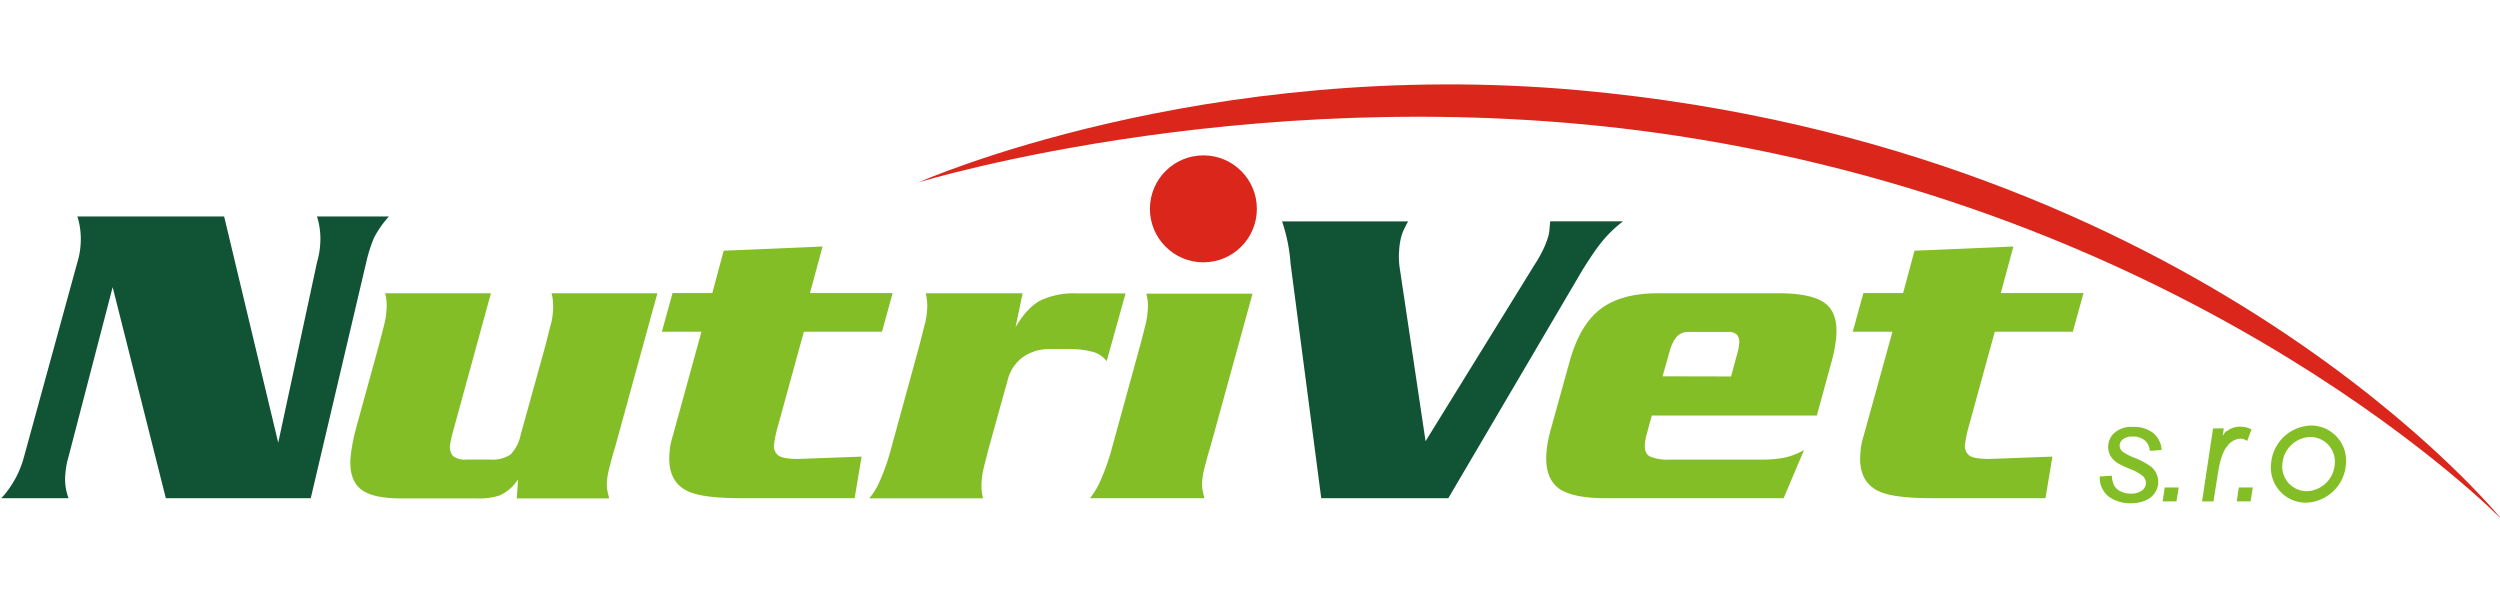 <?xml version="1.0" encoding="UTF-8" standalone="no"?>
<svg
   id="Layer_1"
   data-name="Layer 1"
   viewBox="0 0 953.5 229"
   version="1.1"
   sodipodi:docname="logo_nutrivet.svg"
   inkscape:version="1.2.1 (9c6d41e410, 2022-07-14)"
   width="953.5"
   height="229"
   xmlns:inkscape="http://www.inkscape.org/namespaces/inkscape"
   xmlns:sodipodi="http://sodipodi.sourceforge.net/DTD/sodipodi-0.dtd"
   xmlns="http://www.w3.org/2000/svg"
   xmlns:svg="http://www.w3.org/2000/svg"
   xmlns:rdf="http://www.w3.org/1999/02/22-rdf-syntax-ns#"
   xmlns:cc="http://creativecommons.org/ns#"
   xmlns:dc="http://purl.org/dc/elements/1.1/">
  <sodipodi:namedview
     id="namedview39"
     pagecolor="#ffffff"
     bordercolor="#000000"
     borderopacity="0.25"
     inkscape:showpageshadow="2"
     inkscape:pageopacity="0.0"
     inkscape:pagecheckerboard="0"
     inkscape:deskcolor="#d1d1d1"
     showgrid="false"
     inkscape:zoom="1.1260842"
     inkscape:cx="350.77306"
     inkscape:cy="30.193124"
     inkscape:window-width="1920"
     inkscape:window-height="1017"
     inkscape:window-x="-8"
     inkscape:window-y="-8"
     inkscape:window-maximized="1"
     inkscape:current-layer="Layer_1" />
  <defs
     id="defs4">
    <style
       id="style2">.cls-1{fill:#105335;}.cls-2{fill:#83be27;}.cls-3{fill:#da261b;}</style>
  </defs>
  <title
     id="title6">nutrivet logo</title>
  <path
     class="cls-1"
     d="M 9.134,174.311 29.549,99.894 a 28.261,28.261 0 0 0 1.154,-6.125 28.741,28.741 0 0 0 -1.189,-11.202 h 55.973 l 20.628,86.293 14.823,-68.967 a 29.415,29.415 0 0 0 1.136,-6.125 28.403,28.403 0 0 0 -1.172,-11.202 h 27.427 a 38.7,38.7 0 0 0 -5.592,7.935 54.446,54.446 0 0 0 -3.018,9.391 l -21.196,90.11 H 63.242 L 42.969,109.515 26.105,174.311 a 29.859,29.859 0 0 0 -1.154,6.196 20.628,20.628 0 0 0 1.189,9.497 H 0.488 a 28.173,28.173 0 0 0 3.302,-4.119 36.871,36.871 0 0 0 5.343,-11.574 z"
     id="path8"
     style="stroke-width:1.775" />
  <path
     class="cls-2"
     d="m 135.92,162.896 8.628,-31.386 q 1.864,-7.101 2.237,-8.716 a 26.912,26.912 0 0 0 0.568,-3.976 19.19,19.19 0 0 0 -0.462,-6.977 h 40.351 l -14.521,52.955 a 37.368,37.368 0 0 0 -1.047,4.758 5.326,5.326 0 0 0 1.101,4.367 7.403,7.403 0 0 0 5.219,1.349 h 8.965 a 12.427,12.427 0 0 0 7.74,-1.899 15.178,15.178 0 0 0 3.905,-7.616 l 9.497,-34.244 q 1.775,-7.101 2.237,-8.716 a 32.682,32.682 0 0 0 0.568,-3.976 26.628,26.628 0 0 0 0,-3.408 17.326,17.326 0 0 0 -0.533,-3.55 h 40.351 l -16.101,58.582 c -0.87,2.858 -1.473,4.971 -1.775,6.338 a 36.8,36.8 0 0 0 -1.331,6.355 17.042,17.042 0 0 0 0,3.249 c 0.107,0.675 0.373,1.917 0.834,3.71 h -35.256 l 0.497,-7.278 a 16.421,16.421 0 0 1 -7.101,6.178 25.829,25.829 0 0 1 -8.77,1.101 h -28.83 q -11.29,0 -15.604,-3.799 c -2.858,-2.539 -4.065,-6.604 -3.55,-12.213 a 69.127,69.127 0 0 1 2.184,-11.184 z"
     id="path10"
     style="stroke-width:1.775" />
  <path
     class="cls-2"
     d="m 328.602,174.151 -2.645,15.853 h -42.96 c -10.847,0 -17.273,-0.941 -21.019,-2.84 q -7.545,-3.817 -6.622,-14.433 c 0.106,-1.278 0.213,-2.237 0.337,-2.929 a 40.51,40.51 0 0 1 1.047,-4.048 l 10.793,-39.232 h -15.089 l 4.065,-14.752 h 15.16 l 4.349,-16.154 37.706,-1.598 -4.793,17.752 h 31.528 l -4.065,14.752 h -29.806 l -9.977,36.303 a 43.209,43.209 0 0 0 -1.331,6.338 4.562,4.562 0 0 0 1.615,4.598 q 1.882,1.278 7.456,1.278 z"
     id="path12"
     style="stroke-width:1.775" />
  <path
     class="cls-2"
     d="m 782.791,174.151 -2.645,15.853 h -42.978 c -10.847,0 -17.255,-0.941 -21.001,-2.84 q -7.562,-3.834 -6.604,-14.486 c 0.107,-1.278 0.213,-2.237 0.337,-2.929 a 40.51,40.51 0 0 1 1.047,-4.048 l 10.829,-39.179 h -15.143 l 4.065,-14.752 h 15.143 l 4.349,-16.154 37.723,-1.598 -4.811,17.752 h 31.546 l -4.065,14.752 H 760.814 l -9.977,36.303 a 43.209,43.209 0 0 0 -1.331,6.338 4.562,4.562 0 0 0 1.615,4.598 q 1.882,1.278 7.456,1.278 z"
     id="path14"
     style="stroke-width:1.775" />
  <path
     class="cls-2"
     d="m 339.591,172.092 11.131,-40.581 q 1.775,-7.101 2.237,-8.716 a 29.202,29.202 0 0 0 0.586,-3.976 19.527,19.527 0 0 0 -0.479,-6.977 h 36.96 l -2.681,12.906 q 4.527,-7.616 9.639,-10.225 a 29.753,29.753 0 0 1 13.598,-2.627 h 18.711 l -7.207,25.847 a 10.154,10.154 0 0 0 -5.645,-3.639 33.498,33.498 0 0 0 -8.645,-0.959 h -7.58 a 16.9,16.9 0 0 0 -9.994,3.018 15.249,15.249 0 0 0 -5.876,8.716 l -7.101,25.528 c -1.243,4.758 -1.97,7.669 -2.219,8.716 a 29.202,29.202 0 0 0 -0.586,3.976 20.664,20.664 0 0 0 0.479,6.959 h -43.386 a 25.137,25.137 0 0 0 3.55,-5.539 80.826,80.826 0 0 0 4.509,-12.427 z"
     id="path16"
     style="stroke-width:1.775" />
  <path
     class="cls-2"
     d="m 423.754,172.127 11.131,-40.493 c 1.243,-4.758 1.988,-7.651 2.219,-8.716 a 28.403,28.403 0 0 0 0.586,-3.959 18.64,18.64 0 0 0 -0.479,-6.959 h 40.51 l -16.083,58.387 c -0.87,2.858 -1.456,4.971 -1.775,6.338 a 34.599,34.599 0 0 0 -1.314,6.32 14.486,14.486 0 0 0 0,3.249 37.422,37.422 0 0 0 0.834,3.71 h -43.67 a 28.403,28.403 0 0 0 3.55,-5.681 81.838,81.838 0 0 0 4.491,-12.196 z"
     id="path18"
     style="stroke-width:1.775" />
  <path
     class="cls-1"
     d="M 552.386,190.004 H 503.922 L 492.206,100.409 a 63.429,63.429 0 0 0 -3.231,-15.977 h 48.091 c -0.373,0.639 -0.87,1.598 -1.491,2.858 a 15.977,15.977 0 0 0 -1.331,3.799 29.433,29.433 0 0 0 -0.533,3.32 c -0.089,1.154 -0.16,2.095 -0.178,2.84 -0.018,0.746 0,2.113 0.195,4.119 l 9.977,66.908 41.593,-67.334 a 48.854,48.854 0 0 0 3.142,-5.503 35.504,35.504 0 0 0 2.184,-5.663 19.527,19.527 0 0 0 0.391,-2.84 c 0.124,-1.26 0.195,-2.095 0.231,-2.521 h 27.782 a 47.256,47.256 0 0 0 -8.628,8.486 q -2.272,2.84 -6.746,9.906 z"
     id="path20"
     style="stroke-width:1.775" />
  <path
     class="cls-2"
     d="M 692.93,158.476 H 629.998 l -1.775,6.497 a 23.877,23.877 0 0 0 -0.852,4.278 c -0.213,2.432 0.426,4.047 1.899,4.846 a 17.379,17.379 0 0 0 7.633,1.189 h 33.853 a 48.162,48.162 0 0 0 10.207,-0.799 27.25,27.25 0 0 0 7.101,-2.858 l -7.793,18.391 h -67.867 c -8.255,0 -14.113,-1.207 -17.628,-3.55 q -5.805,-4.136 -4.935,-14.202 a 46.777,46.777 0 0 1 1.686,-8.716 l 6.994,-25.208 q 3.87,-14.202 11.663,-20.291 7.793,-6.089 21.587,-6.196 h 46.848 q 12.196,0 17.362,3.728 c 3.444,2.485 4.9,6.906 4.332,13.243 a 55.156,55.156 0 0 1 -1.775,9.196 z m -32.7,-14.894 2.272,-8.415 a 20.184,20.184 0 0 0 0.817,-3.959 4.864,4.864 0 0 0 -0.71,-3.408 4.456,4.456 0 0 0 -3.692,-1.189 h -14.681 a 5.965,5.965 0 0 0 -4.722,1.775 14.752,14.752 0 0 0 -2.752,5.787 l -2.663,9.355 z"
     id="path22"
     style="stroke-width:1.775" />
  <path
     class="cls-2"
     d="m 800.845,181.731 4.616,-0.302 a 9.142,9.142 0 0 0 0.799,3.55 5.326,5.326 0 0 0 2.379,2.361 8.184,8.184 0 0 0 3.905,0.905 6.764,6.764 0 0 0 4.527,-1.26 3.55,3.55 0 0 0 1.385,-2.947 3.834,3.834 0 0 0 -1.047,-2.343 15.87,15.87 0 0 0 -4.758,-2.716 46.031,46.031 0 0 1 -4.811,-2.255 8.184,8.184 0 0 1 -2.716,-2.539 6.622,6.622 0 0 1 -1.047,-3.337 7.101,7.101 0 0 1 2.255,-5.663 9.639,9.639 0 0 1 7.101,-2.361 11.734,11.734 0 0 1 7.917,2.432 9.054,9.054 0 0 1 3.107,6.373 l -4.509,0.32 a 5.716,5.716 0 0 0 -1.953,-3.994 6.977,6.977 0 0 0 -4.704,-1.456 5.326,5.326 0 0 0 -3.675,1.118 3.036,3.036 0 0 0 -1.189,2.45 3.178,3.178 0 0 0 1.278,2.308 21.587,21.587 0 0 0 4.065,2.095 28.013,28.013 0 0 1 6.888,3.71 7.58,7.58 0 0 1 2.485,5.326 7.314,7.314 0 0 1 -1.03,4.065 7.971,7.971 0 0 1 -3.55,3.178 13.545,13.545 0 0 1 -5.929,1.189 13.9,13.9 0 0 1 -8.13,-2.379 9.036,9.036 0 0 1 -3.657,-7.829 z"
     id="path24"
     style="stroke-width:1.775" />
  <path
     class="cls-2"
     d="m 824.829,191.246 0.799,-5.326 h 5.326 l -0.852,5.326 z"
     id="path26"
     style="stroke-width:1.775" />
  <path
     class="cls-2"
     d="m 839.865,191.246 4.189,-27.853 h 4.101 l -0.426,2.858 c 1.278,-2.148 1.225,-1.402 2.503,-2.45 a 8.45,8.45 0 0 1 4.935,-1.03 8.13,8.13 0 0 1 3.55,1.03 l -1.651,4.403 a 4.509,4.509 0 0 0 -2.681,-0.905 6.693,6.693 0 0 0 -4.846,2.787 c -1.598,1.775 -2.769,5.184 -3.55,9.994 l -1.775,11.166 z"
     id="path28"
     style="stroke-width:1.775" />
  <path
     class="cls-2"
     d="m 853.09,191.246 0.799,-5.326 h 5.326 l -0.852,5.326 z"
     id="path30"
     style="stroke-width:1.775" />
  <circle
     class="cls-3"
     cx="458.974"
     cy="79.656"
     id="circle32"
     r="20.397"
     style="stroke-width:1.775" />
  <path
     class="cls-3"
     d="m 350.26,69.573 c 0,0 134.544,-41.398 289.574,-17.752 201.967,30.818 314.409,146.367 314.409,146.367 0,0 -114.377,-142.017 -351.493,-163.728 C 458.956,21.305 350.26,69.573 350.26,69.573 Z"
     id="path34"
     style="stroke-width:1.775" />
  <path
     class="cls-2"
     d="m 881.44,162.293 a 15.746,15.746 0 0 0 -15.267,14.717 13.367,13.367 0 0 0 13.279,14.717 15.764,15.764 0 0 0 15.285,-14.717 13.385,13.385 0 0 0 -13.296,-14.717 z m 9.036,14.717 a 11.06,11.06 0 0 1 -10.651,10.332 9.391,9.391 0 0 1 -9.338,-10.332 11.077,11.077 0 0 1 10.651,-10.35 9.391,9.391 0 0 1 9.338,10.35 z"
     id="path36"
     style="stroke-width:1.775" />
</svg>
